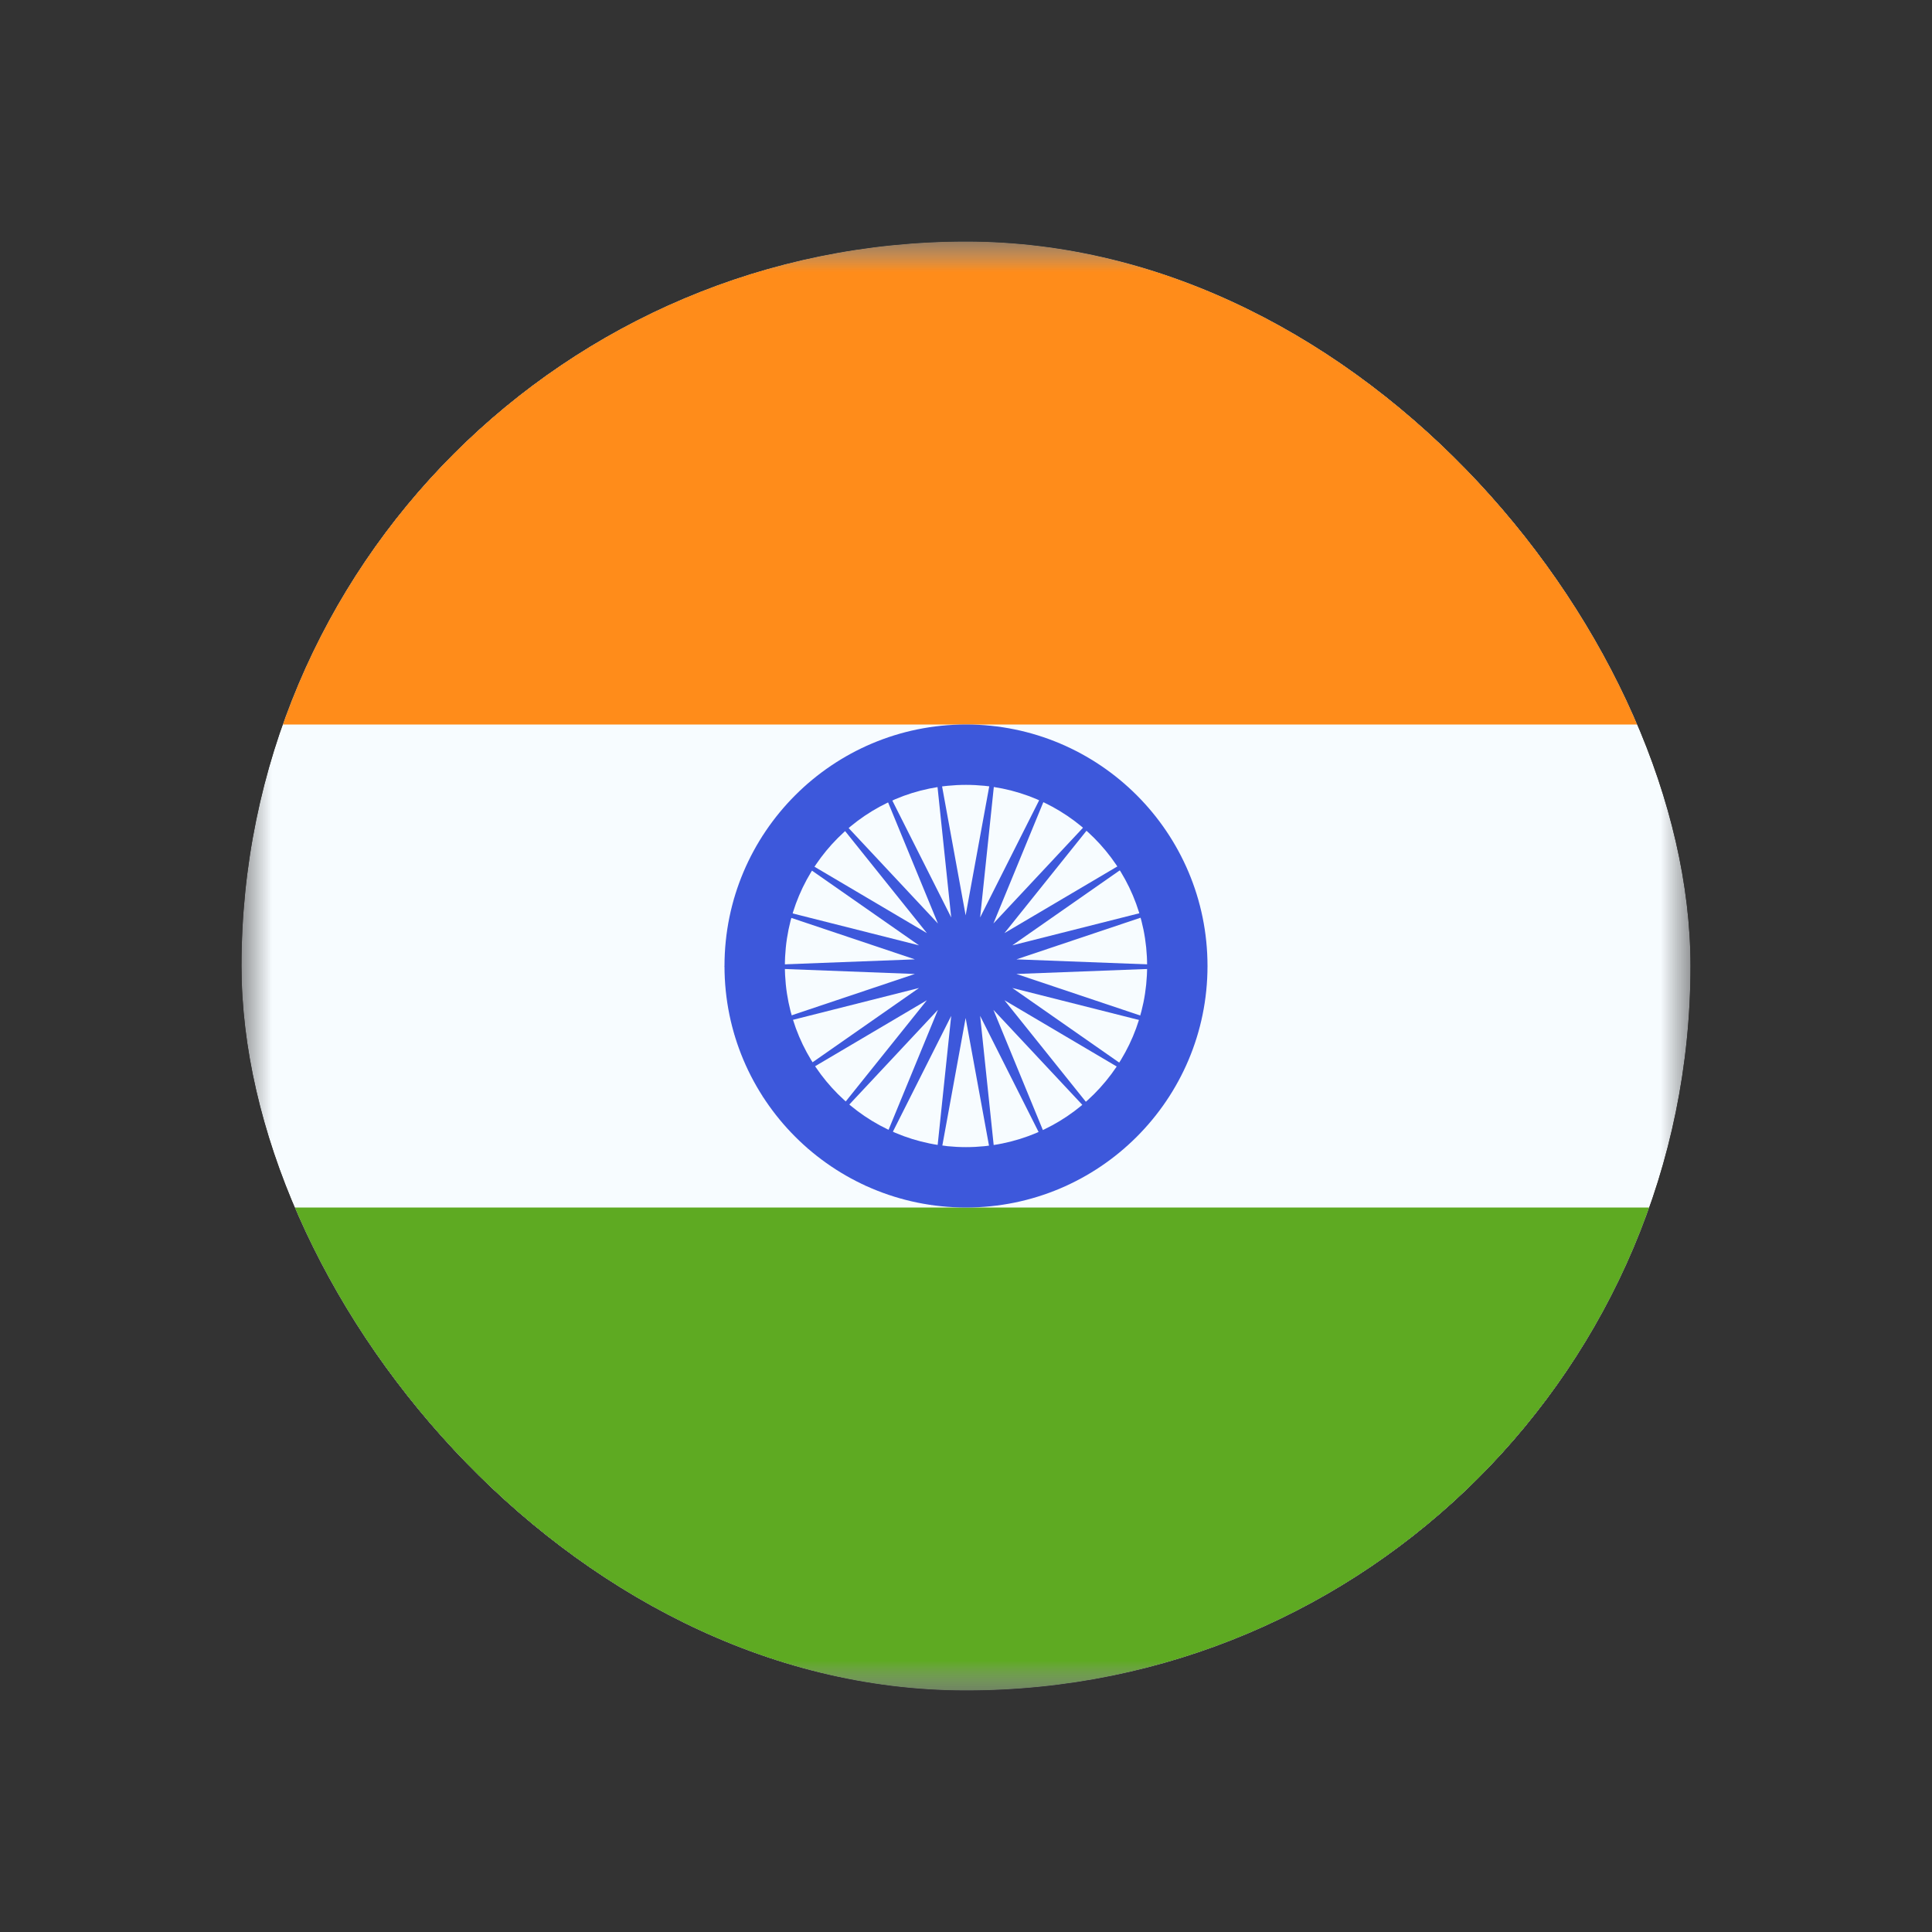 <svg width="32" height="32" viewBox="0 0 32 32" fill="none" xmlns="http://www.w3.org/2000/svg">
<rect x="0" y="0" width="32" height="32" fill="#333333" stroke="none"/>
<g clip-path="url(#clip0_4153_51)">
<mask id="mask0_4153_51" style="mask-type:luminance" maskUnits="userSpaceOnUse" x="4" y="4" width="24" height="24">
<rect x="4" y="4" width="24" height="24" fill="white"/>
</mask>
<g mask="url(#mask0_4153_51)">
<path fill-rule="evenodd" clip-rule="evenodd" d="M4 4V28H28V4H4Z" fill="#F7FCFF"/>
<mask id="mask1_4153_51" style="mask-type:luminance" maskUnits="userSpaceOnUse" x="4" y="4" width="24" height="24">
<path fill-rule="evenodd" clip-rule="evenodd" d="M4 4V28H28V4H4Z" fill="white"/>
</mask>
<g mask="url(#mask1_4153_51)">
<path fill-rule="evenodd" clip-rule="evenodd" d="M4 4V12H28V4H4Z" fill="#FF8C1A"/>
<path fill-rule="evenodd" clip-rule="evenodd" d="M4 20V28H28V20H4Z" fill="#5EAA22"/>
<path d="M16 12C18.209 12 20 13.791 20 16C20 18.209 18.209 20 16 20C13.791 20 12 18.209 12 16C12 13.791 13.791 12 16 12ZM16 13C14.343 13 13 14.343 13 16C13 17.657 14.343 19 16 19C17.657 19 19 17.657 19 16C19 14.343 17.657 13 16 13Z" fill="#3D58DB"/>
<path fill-rule="evenodd" clip-rule="evenodd" d="M15.994 16.861L15.424 19.981L15.755 16.826L14.328 19.66L15.535 16.726L13.368 19.042L15.352 16.567L12.62 18.18L15.222 16.364L12.146 17.141L15.153 16.132L11.983 16.011L15.153 15.89L12.146 14.881L15.222 15.658L12.62 13.842L15.352 15.455L13.368 12.98L15.535 15.296L14.328 12.363L15.755 15.196L15.424 12.041L15.994 15.161L16.565 12.041L16.234 15.196L17.661 12.363L16.454 15.296L18.621 12.98L16.637 15.455L19.369 13.842L16.767 15.658L19.843 14.881L16.835 15.89L20.006 16.011L16.835 16.132L19.843 17.141L16.767 16.364L19.369 18.18L16.637 16.567L18.621 19.042L16.454 16.726L17.661 19.66L16.234 16.826L16.565 19.981L15.994 16.861Z" fill="#3D58DB"/>
</g>
</g>
</g>
<defs>
<clipPath id="clip0_4153_51">
<rect x="4" y="4" width="24" height="24" rx="12" fill="white"/>
</clipPath>
</defs>
</svg>
